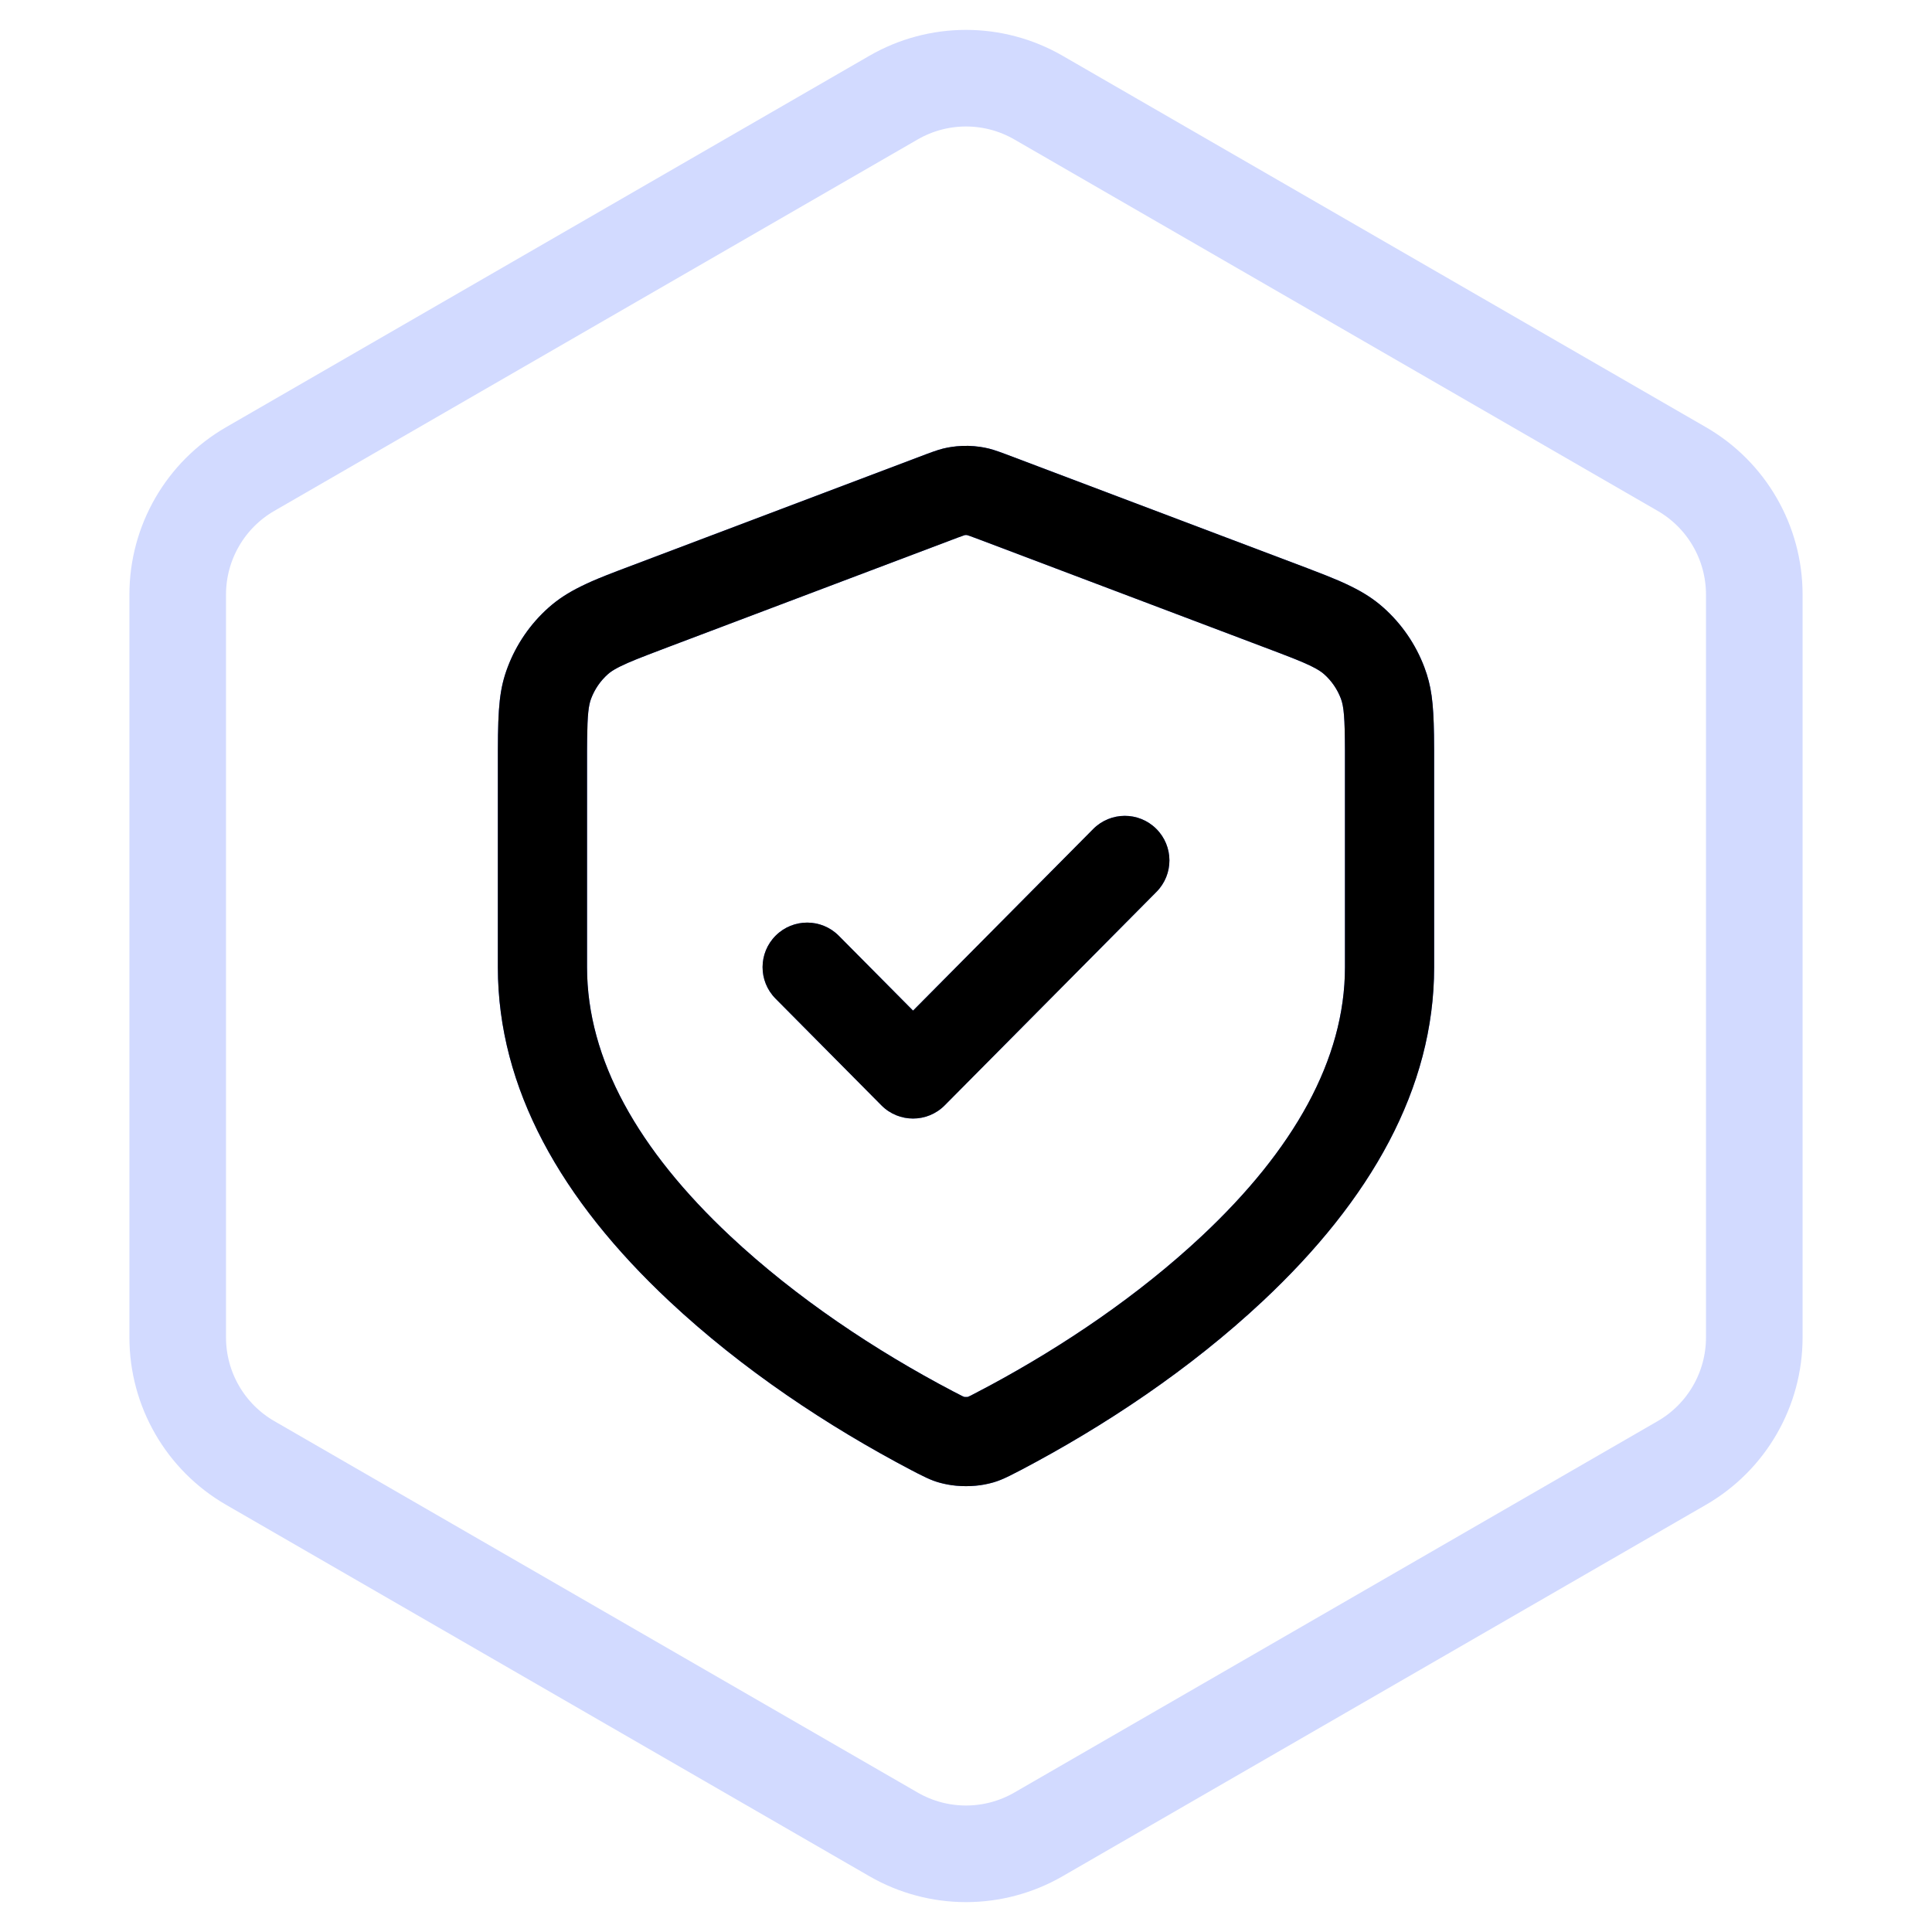 <?xml version="1.0" encoding="UTF-8"?>
<svg width="130px" height="130px" viewBox="0 0 130 130" version="1.1" xmlns="http://www.w3.org/2000/svg" xmlns:xlink="http://www.w3.org/1999/xlink">
    <title>安全风险大@3x</title>
    <defs>
        <path d="M40.058,25.784 C41.224,24.608 43.124,24.6 44.3,25.767 C45.477,26.934 45.484,28.833 44.317,30.01 L30.067,44.376 C28.894,45.559 26.981,45.559 25.808,44.376 L18.683,37.193 C17.516,36.016 17.523,34.117 18.7,32.95 C19.876,31.783 21.776,31.791 22.942,32.967 L27.937,38.003 L40.058,25.784 Z" id="path-1"></path>
        <filter x="-5.5%" y="-7.4%" width="111.0%" height="114.7%" filterUnits="objectBoundingBox" id="filter-2">
            <feGaussianBlur stdDeviation="1.5" in="SourceAlpha" result="shadowBlurInner1"></feGaussianBlur>
            <feOffset dx="0" dy="0" in="shadowBlurInner1" result="shadowOffsetInner1"></feOffset>
            <feComposite in="shadowOffsetInner1" in2="SourceAlpha" operator="arithmetic" k2="-1" k3="1" result="shadowInnerInner1"></feComposite>
            <feColorMatrix values="0 0 0 0 0   0 0 0 0 0   0 0 0 0 0  0 0 0 0.197 0" type="matrix" in="shadowInnerInner1"></feColorMatrix>
        </filter>
        <path d="M30.871,0.03 L30.513,0.075 L30.256,0.119 C29.853,0.195 29.532,0.298 28.849,0.552 L8.044,8.42 C7.019,8.813 6.455,9.046 5.921,9.297 L5.595,9.454 C4.74,9.875 4.046,10.322 3.422,10.877 C2.19,11.971 1.242,13.35 0.659,14.894 C0.119,16.325 0.009,17.552 0.001,20.475 L0,35.08 C0,43.234 4.259,50.734 11.52,57.538 C16.45,62.158 22.21,65.975 27.82,68.922 L28.253,69.147 C29.115,69.589 29.522,69.745 30.242,69.886 C31.019,70.038 31.981,70.038 32.758,69.886 C33.589,69.723 34.003,69.54 35.18,68.922 C40.79,65.975 46.55,62.158 51.48,57.538 C58.741,50.734 63,43.234 63,35.08 L62.999,20.479 L62.991,19.458 C62.956,17.242 62.813,16.146 62.341,14.894 C61.758,13.35 60.81,11.971 59.578,10.877 C58.954,10.322 58.26,9.875 57.405,9.454 L57.079,9.297 L56.604,9.082 C56.101,8.864 55.486,8.621 54.488,8.24 L34.151,0.552 C33.468,0.298 33.147,0.195 32.744,0.119 L32.442,0.068 C31.921,-0.008 31.394,-0.02 30.871,0.03 Z M31.425,6.005 L31.5,6 L31.572,6.005 C31.607,6.01 31.761,6.062 32.441,6.319 L52.496,13.903 C52.845,14.036 53.137,14.149 53.386,14.247 L53.667,14.359 C54.079,14.525 54.364,14.649 54.623,14.773 L54.751,14.835 C55.155,15.034 55.405,15.195 55.593,15.362 C56.098,15.81 56.487,16.377 56.727,17.013 C56.925,17.536 56.993,18.297 56.999,20.492 L57,35.08 C57,41.294 53.542,47.383 47.377,53.16 C43.103,57.166 38.046,60.57 33.096,63.234 L31.825,63.903 C31.732,63.949 31.681,63.972 31.648,63.985 L31.603,63.998 L31.578,63.999 L31.397,63.998 L31.384,63.995 L31.268,63.948 C31.167,63.9 30.982,63.805 30.61,63.61 C25.438,60.893 20.1,57.356 15.622,53.16 C9.458,47.383 6,41.294 6,35.08 L6.001,20.483 L6.007,19.698 C6.027,18.102 6.101,17.468 6.273,17.013 C6.513,16.377 6.902,15.81 7.407,15.362 C7.568,15.219 7.775,15.08 8.085,14.918 L8.249,14.835 C8.545,14.689 8.852,14.552 9.333,14.359 L10.112,14.053 C10.478,13.912 10.918,13.744 11.458,13.54 L30.972,6.164 C31.198,6.08 31.315,6.039 31.378,6.019 L31.425,6.005 Z" id="path-3"></path>
        <filter x="-2.4%" y="-2.1%" width="104.8%" height="104.3%" filterUnits="objectBoundingBox" id="filter-4">
            <feGaussianBlur stdDeviation="1.5" in="SourceAlpha" result="shadowBlurInner1"></feGaussianBlur>
            <feOffset dx="0" dy="0" in="shadowBlurInner1" result="shadowOffsetInner1"></feOffset>
            <feComposite in="shadowOffsetInner1" in2="SourceAlpha" operator="arithmetic" k2="-1" k3="1" result="shadowInnerInner1"></feComposite>
            <feColorMatrix values="0 0 0 0 0   0 0 0 0 0   0 0 0 0 0  0 0 0 0.197 0" type="matrix" in="shadowInnerInner1"></feColorMatrix>
        </filter>
    </defs>
    <g id="页面-4" stroke="none" stroke-width="1" fill="none" fill-rule="evenodd">
        <g id="解决方案" transform="translate(-1110, -817)">
            <g id="编组-3" transform="translate(0, 569)">
                <g id="编组-6" transform="translate(980, 208)">
                    <g id="安全风险大" transform="translate(130, 40)">
                        <path d="M65,5.261 C66.683,5.261 68.367,5.697 69.875,6.567 L113.167,31.562 C114.675,32.433 115.894,33.673 116.735,35.131 C117.577,36.588 118.042,38.264 118.042,40.006 L118.042,89.994 C118.042,91.736 117.577,93.412 116.735,94.869 C115.894,96.327 114.675,97.567 113.167,98.438 L69.875,123.433 C68.367,124.303 66.683,124.739 65,124.739 C63.317,124.739 61.633,124.303 60.125,123.433 L16.833,98.438 C13.817,96.697 11.958,93.478 11.958,89.994 L11.958,40.006 C11.958,36.522 13.817,33.303 16.833,31.562 L60.125,6.567 C61.633,5.697 63.317,5.261 65,5.261 Z" id="多边形" stroke="#D2DAFF" stroke-width="6.5"></path>
                        <g id="shield-check" transform="translate(33.5, 30)" fill-rule="nonzero">
                            <g id="路径">
                                <use fill="#4263F7" xlink:href="#path-1"></use>
                                <use fill="black" fill-opacity="1" filter="url(#filter-2)" xlink:href="#path-1"></use>
                            </g>
                            <g id="路径">
                                <use fill="#4263F7" xlink:href="#path-3"></use>
                                <use fill="black" fill-opacity="1" filter="url(#filter-4)" xlink:href="#path-3"></use>
                            </g>
                        </g>
                    </g>
                </g>
            </g>
        </g>
    </g>
</svg>